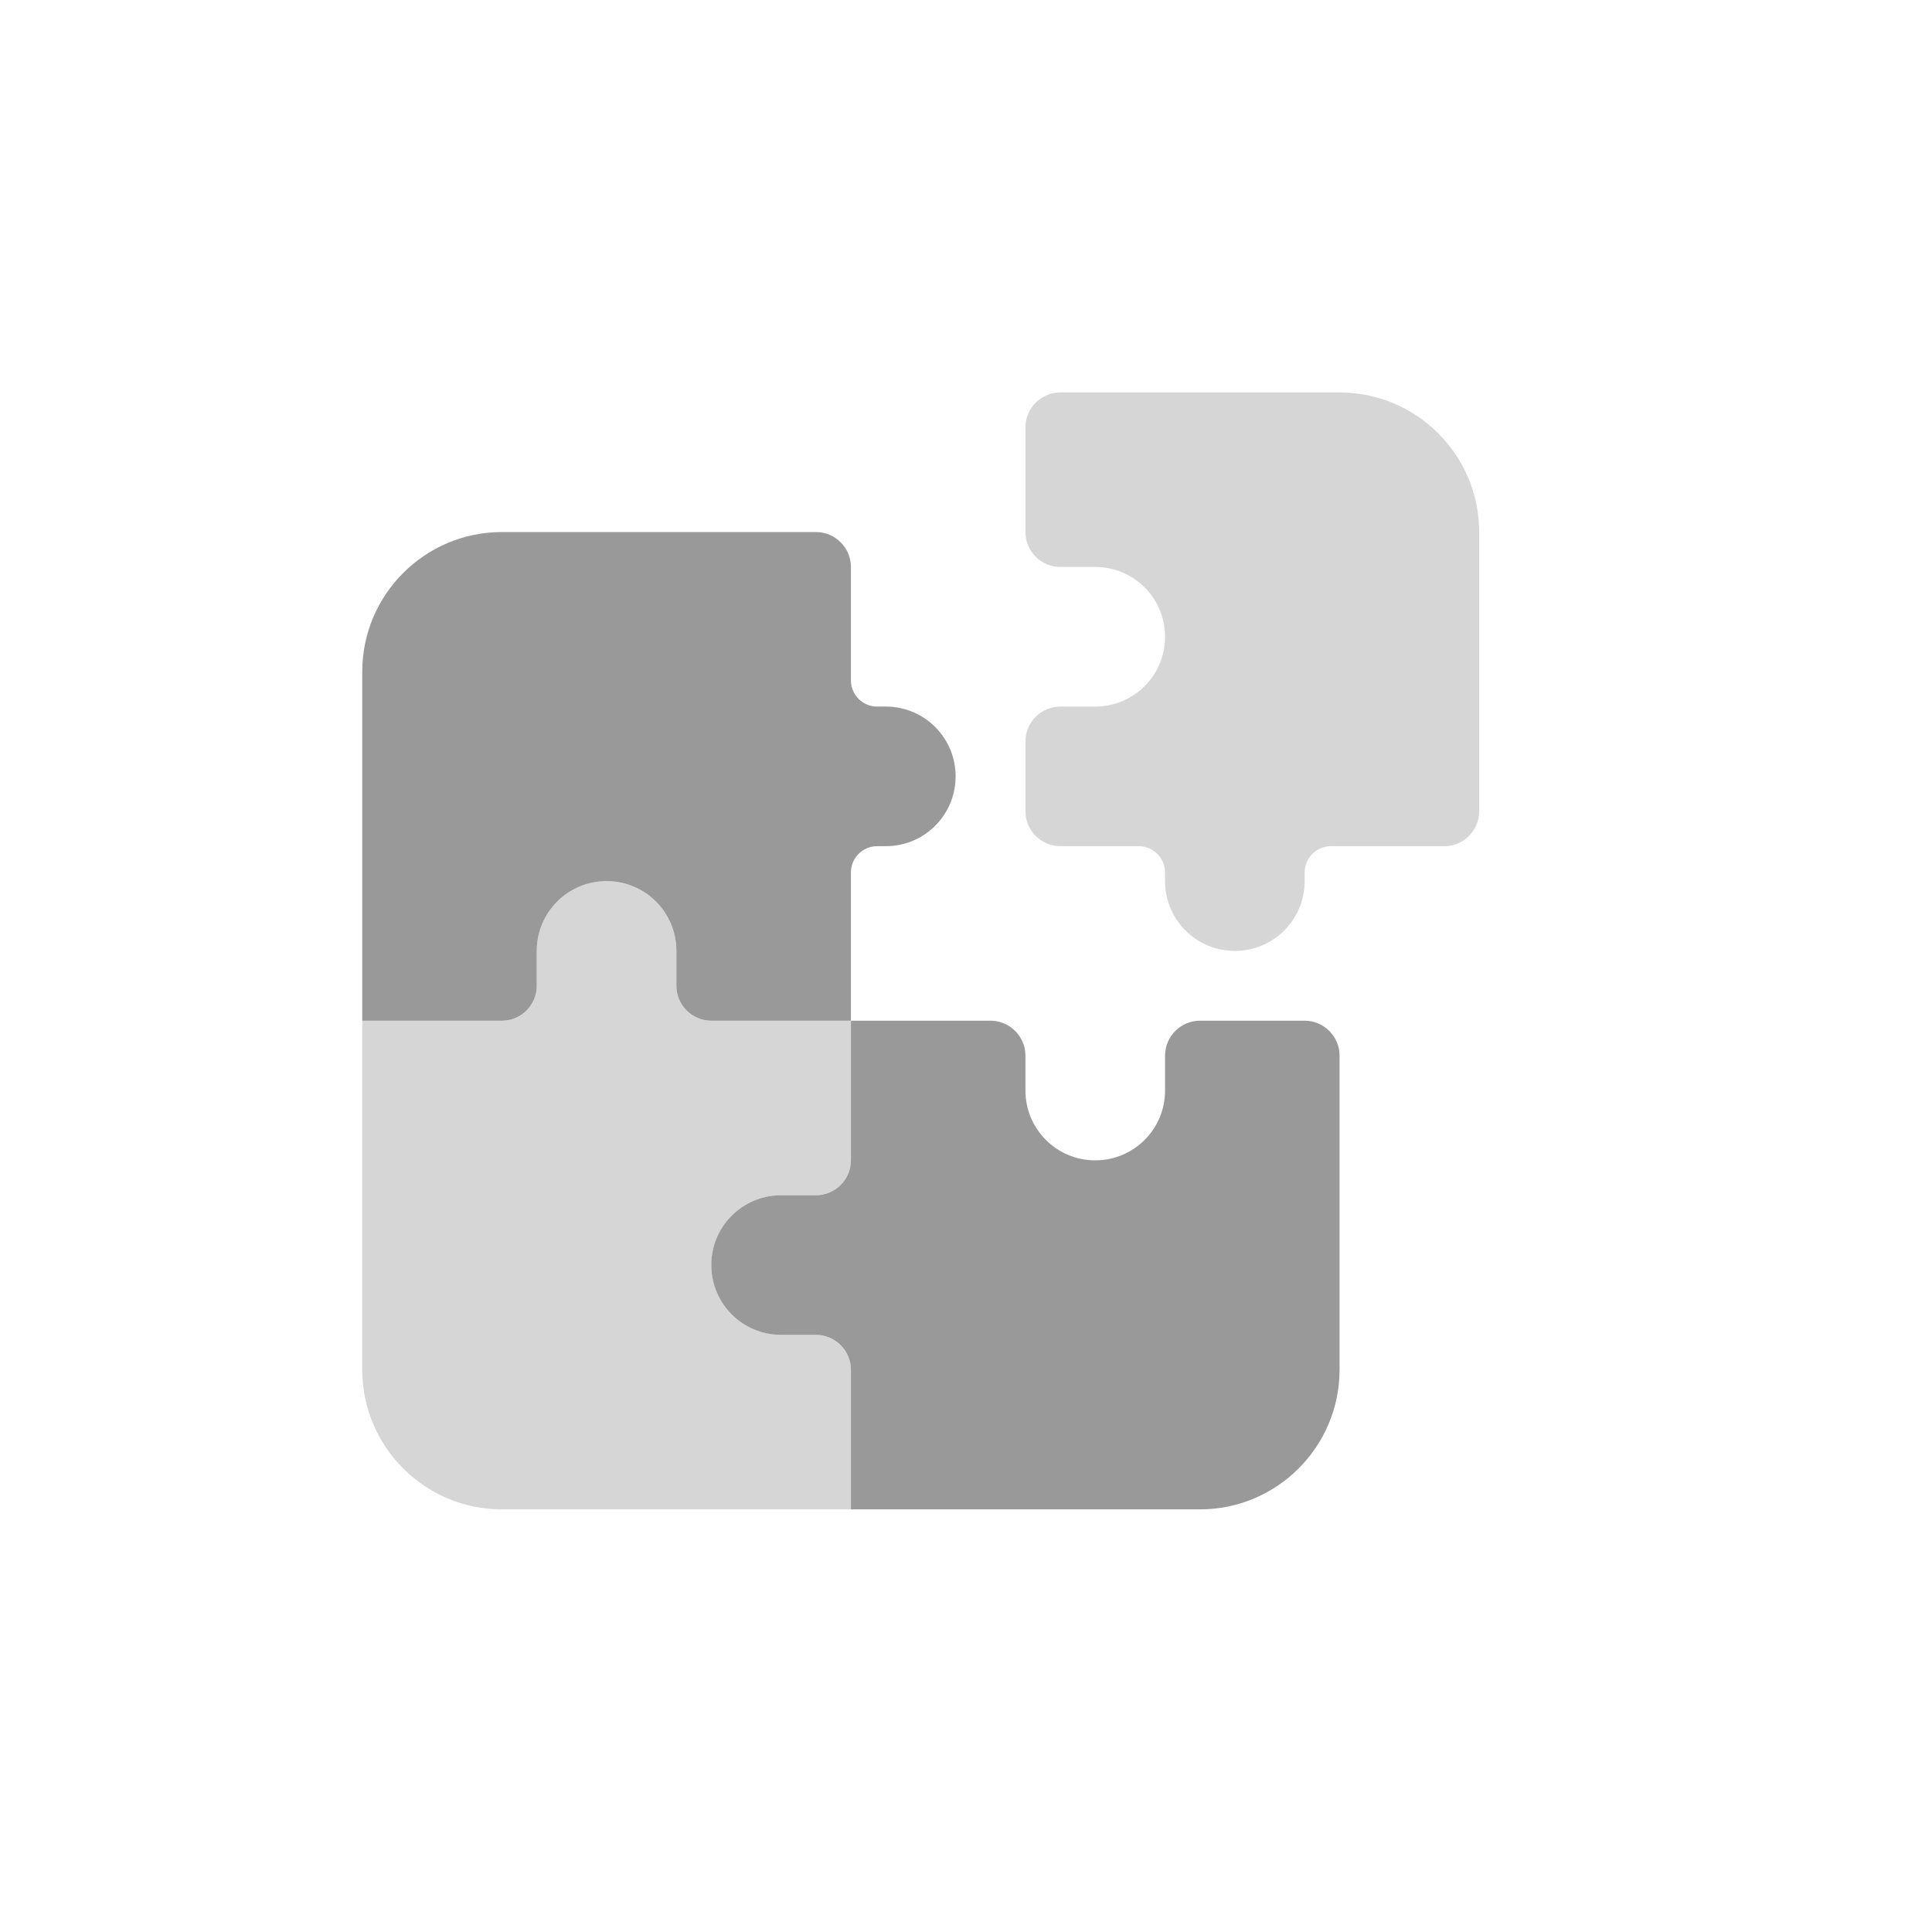 <svg width="64" height="64" viewBox="0 0 64 64" fill="none" xmlns="http://www.w3.org/2000/svg">
<g clip-path="url(#clip0_1272_20)">
<path opacity="0.4" d="M12 33.812V45.375C12 47.926 14.074 50 16.625 50H28.188V45.375C28.188 44.739 27.667 44.219 27.031 44.219H25.875C24.596 44.219 23.562 43.185 23.562 41.906C23.562 40.627 24.596 39.594 25.875 39.594H27.031C27.667 39.594 28.188 39.073 28.188 38.438V33.812H23.562C22.927 33.812 22.406 33.292 22.406 32.656V31.5C22.406 30.221 21.373 29.188 20.094 29.188C18.815 29.188 17.781 30.221 17.781 31.5V32.656C17.781 33.292 17.261 33.812 16.625 33.812H12ZM33.969 14.156V17.625C33.969 18.261 34.489 18.781 35.125 18.781H36.281C37.56 18.781 38.594 19.815 38.594 21.094C38.594 22.373 37.56 23.406 36.281 23.406H35.125C34.489 23.406 33.969 23.927 33.969 24.562V26.875C33.969 27.511 34.489 28.031 35.125 28.031H37.727C38.203 28.031 38.594 28.422 38.594 28.898V29.188C38.594 30.467 39.627 31.5 40.906 31.5C42.185 31.5 43.219 30.467 43.219 29.188V28.898C43.219 28.422 43.609 28.031 44.086 28.031H47.844C48.48 28.031 49 27.511 49 26.875V17.625C49 15.074 46.926 13 44.375 13H35.125C34.489 13 33.969 13.52 33.969 14.156Z" fill="#999999"/>
<path d="M12 33.812H16.625C17.261 33.812 17.781 33.292 17.781 32.656V31.5C17.781 30.221 18.815 29.188 20.094 29.188C21.373 29.188 22.406 30.221 22.406 31.5V32.656C22.406 33.292 22.927 33.812 23.562 33.812H28.188V28.898C28.188 28.422 28.578 28.031 29.055 28.031H29.344C30.623 28.031 31.656 26.998 31.656 25.719C31.656 24.44 30.623 23.406 29.344 23.406H29.055C28.578 23.406 28.188 23.016 28.188 22.539V18.781C28.188 18.145 27.667 17.625 27.031 17.625H16.625C14.074 17.625 12 19.699 12 22.25V33.812ZM28.188 33.812V38.438C28.188 39.073 27.667 39.594 27.031 39.594H25.875C24.596 39.594 23.562 40.627 23.562 41.906C23.562 43.185 24.596 44.219 25.875 44.219H27.031C27.667 44.219 28.188 44.739 28.188 45.375V50H39.75C42.301 50 44.375 47.926 44.375 45.375V34.969C44.375 34.333 43.855 33.812 43.219 33.812H39.75C39.114 33.812 38.594 34.333 38.594 34.969V36.125C38.594 37.404 37.56 38.438 36.281 38.438C35.002 38.438 33.969 37.404 33.969 36.125V34.969C33.969 34.333 33.448 33.812 32.812 33.812H28.188Z" fill="#999999"/>
</g>
<defs>
<clipPath id="clip0_1272_20">
<rect width="37" height="37" fill="white" transform="translate(12 13)"/>
</clipPath>
</defs>
</svg>
